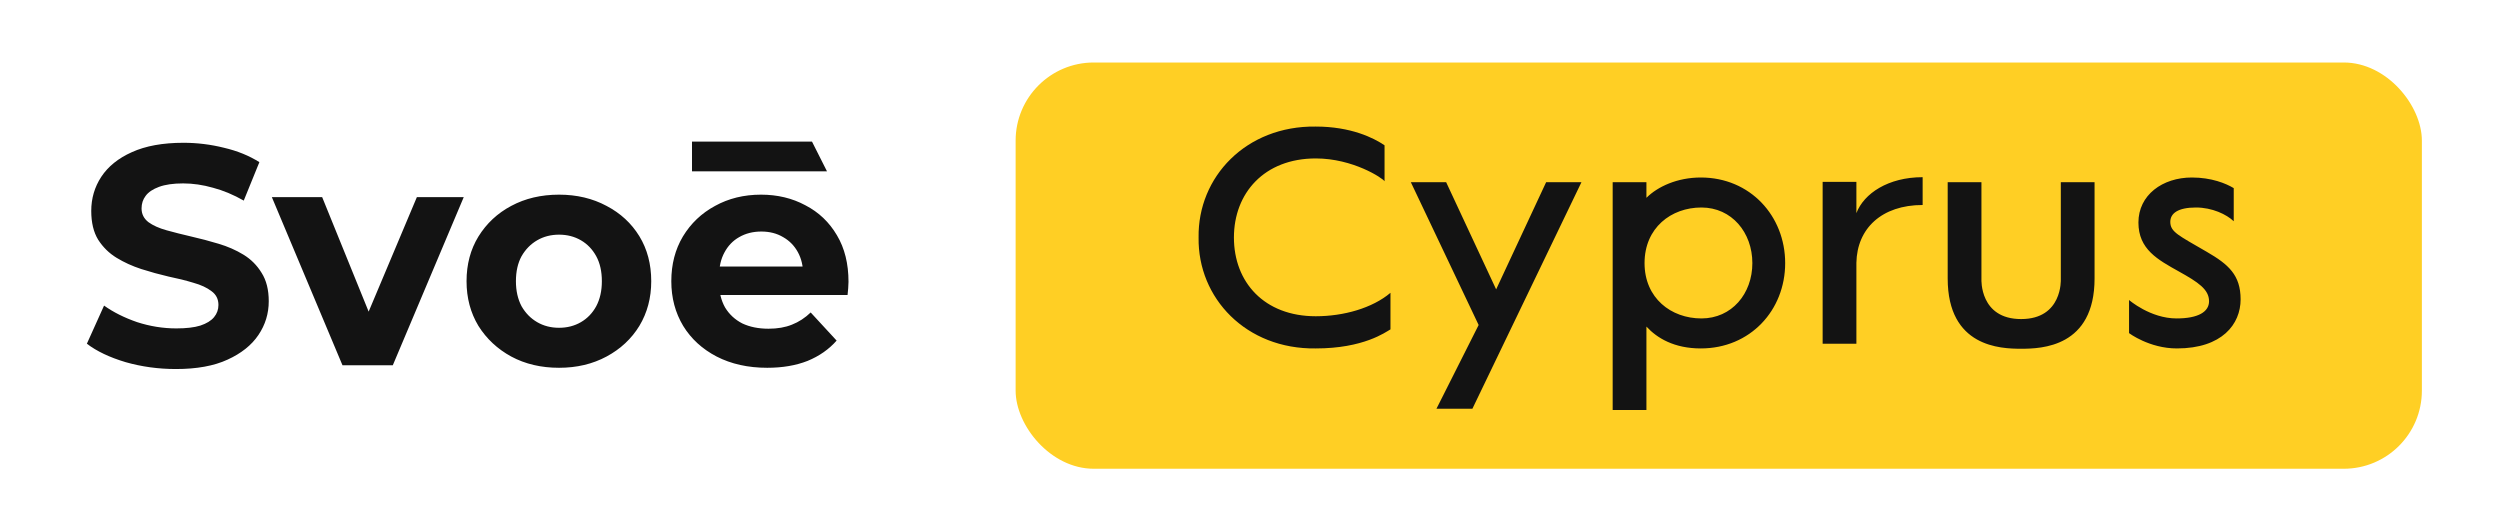 <?xml version="1.0" encoding="UTF-8"?> <svg xmlns="http://www.w3.org/2000/svg" width="160" height="34" viewBox="0 0 160 34" fill="none"> <path d="M11.26 23.618C10.14 23.618 9.067 23.471 8.04 23.178C7.013 22.871 6.187 22.478 5.56 21.998L6.66 19.558C7.26 19.985 7.967 20.338 8.78 20.618C9.607 20.885 10.44 21.018 11.28 21.018C11.92 21.018 12.433 20.958 12.82 20.838C13.22 20.705 13.513 20.525 13.7 20.298C13.887 20.071 13.98 19.811 13.98 19.518C13.98 19.145 13.833 18.851 13.54 18.638C13.247 18.411 12.86 18.231 12.38 18.098C11.9 17.951 11.367 17.818 10.78 17.698C10.207 17.565 9.627 17.405 9.04 17.218C8.467 17.031 7.94 16.791 7.46 16.498C6.98 16.205 6.587 15.818 6.28 15.338C5.987 14.858 5.84 14.245 5.84 13.498C5.84 12.698 6.053 11.971 6.48 11.318C6.92 10.651 7.573 10.125 8.44 9.738C9.32 9.338 10.42 9.138 11.74 9.138C12.62 9.138 13.487 9.245 14.34 9.458C15.193 9.658 15.947 9.965 16.6 10.378L15.6 12.838C14.947 12.465 14.293 12.191 13.64 12.018C12.987 11.831 12.347 11.738 11.72 11.738C11.093 11.738 10.58 11.811 10.18 11.958C9.78 12.105 9.493 12.298 9.32 12.538C9.147 12.765 9.06 13.031 9.06 13.338C9.06 13.698 9.207 13.991 9.5 14.218C9.793 14.431 10.18 14.605 10.66 14.738C11.14 14.871 11.667 15.005 12.24 15.138C12.827 15.271 13.407 15.425 13.98 15.598C14.567 15.771 15.1 16.005 15.58 16.298C16.06 16.591 16.447 16.978 16.74 17.458C17.047 17.938 17.2 18.545 17.2 19.278C17.2 20.065 16.98 20.785 16.54 21.438C16.1 22.091 15.44 22.618 14.56 23.018C13.693 23.418 12.593 23.618 11.26 23.618ZM21.919 23.378L17.399 12.618H20.619L24.379 21.878H22.779L26.679 12.618H29.679L25.139 23.378H21.919ZM35.779 23.538C34.632 23.538 33.612 23.298 32.719 22.818C31.839 22.338 31.139 21.685 30.619 20.858C30.112 20.018 29.859 19.065 29.859 17.998C29.859 16.918 30.112 15.965 30.619 15.138C31.139 14.298 31.839 13.645 32.719 13.178C33.612 12.698 34.632 12.458 35.779 12.458C36.912 12.458 37.925 12.698 38.819 13.178C39.712 13.645 40.412 14.291 40.919 15.118C41.425 15.945 41.679 16.905 41.679 17.998C41.679 19.065 41.425 20.018 40.919 20.858C40.412 21.685 39.712 22.338 38.819 22.818C37.925 23.298 36.912 23.538 35.779 23.538ZM35.779 20.978C36.299 20.978 36.765 20.858 37.179 20.618C37.592 20.378 37.919 20.038 38.159 19.598C38.399 19.145 38.519 18.611 38.519 17.998C38.519 17.371 38.399 16.838 38.159 16.398C37.919 15.958 37.592 15.618 37.179 15.378C36.765 15.138 36.299 15.018 35.779 15.018C35.259 15.018 34.792 15.138 34.379 15.378C33.965 15.618 33.632 15.958 33.379 16.398C33.139 16.838 33.019 17.371 33.019 17.998C33.019 18.611 33.139 19.145 33.379 19.598C33.632 20.038 33.965 20.378 34.379 20.618C34.792 20.858 35.259 20.978 35.779 20.978ZM49.104 23.538C47.878 23.538 46.798 23.298 45.864 22.818C44.944 22.338 44.231 21.685 43.724 20.858C43.218 20.018 42.964 19.065 42.964 17.998C42.964 16.918 43.211 15.965 43.704 15.138C44.211 14.298 44.898 13.645 45.764 13.178C46.631 12.698 47.611 12.458 48.704 12.458C49.758 12.458 50.704 12.685 51.544 13.138C52.398 13.578 53.071 14.218 53.564 15.058C54.058 15.885 54.304 16.878 54.304 18.038C54.304 18.158 54.298 18.298 54.284 18.458C54.271 18.605 54.258 18.745 54.244 18.878H45.504V17.058H52.604L51.404 17.598C51.404 17.038 51.291 16.551 51.064 16.138C50.838 15.725 50.524 15.405 50.124 15.178C49.724 14.938 49.258 14.818 48.724 14.818C48.191 14.818 47.718 14.938 47.304 15.178C46.904 15.405 46.591 15.731 46.364 16.158C46.138 16.571 46.024 17.065 46.024 17.638V18.118C46.024 18.705 46.151 19.225 46.404 19.678C46.671 20.118 47.038 20.458 47.504 20.698C47.984 20.925 48.544 21.038 49.184 21.038C49.758 21.038 50.258 20.951 50.684 20.778C51.124 20.605 51.524 20.345 51.884 19.998L53.544 21.798C53.051 22.358 52.431 22.791 51.684 23.098C50.938 23.391 50.078 23.538 49.104 23.538Z" fill="#131313"></path> <path d="M44.288 9.061L51.967 9.061L52.927 10.965H44.288V9.061Z" fill="#131313"></path> <rect x="65" y="4" width="90" height="26" rx="5" fill="#FFCF24"></rect> <path d="M84.21 22.3C79.751 22.36 76.65 19.08 76.71 15.2C76.65 11.32 79.751 8.04 84.21 8.1C86.451 8.1 87.91 8.82 88.611 9.3V11.6C88.49 11.4 86.591 10.14 84.21 10.14C80.91 10.14 78.971 12.36 78.971 15.2C78.971 18.06 80.91 20.24 84.21 20.24C85.99 20.24 87.831 19.72 88.99 18.74V21.08C88.671 21.26 87.27 22.3 84.21 22.3ZM91.933 26.16L94.633 20.8L90.293 11.66H92.553L95.753 18.52L98.953 11.66H101.213L94.233 26.16H91.933ZM103.211 26.24V11.66H105.371V12.66C106.091 11.94 107.351 11.36 108.851 11.36C112.011 11.36 114.251 13.82 114.251 16.84C114.251 19.86 112.011 22.3 108.851 22.3C107.151 22.3 106.051 21.64 105.371 20.9V26.24H103.211ZM108.891 20.38C110.831 20.38 112.151 18.8 112.151 16.84C112.151 14.88 110.831 13.28 108.891 13.28C106.951 13.28 105.251 14.58 105.251 16.84C105.251 19.08 106.951 20.38 108.891 20.38ZM116.649 22V11.64H118.809V13.64C119.289 12.38 120.849 11.34 123.049 11.34V13.12C120.429 13.12 118.849 14.62 118.809 16.82V22H116.649ZM129.352 22.32C128.052 22.32 124.652 22.22 124.652 17.82V11.66H126.812V17.88C126.812 17.88 126.692 20.42 129.352 20.42C132.012 20.42 131.892 17.88 131.892 17.88V11.66H134.052V17.82C134.052 22.22 130.652 22.32 129.352 22.32ZM139.319 22.3C137.559 22.3 136.259 21.32 136.259 21.32V19.2C136.259 19.2 137.619 20.38 139.299 20.38C140.679 20.38 141.379 19.96 141.379 19.28C141.379 18.52 140.679 18.06 139.459 17.38C138.099 16.62 136.859 15.96 136.859 14.24C136.859 12.48 138.399 11.36 140.279 11.36C141.539 11.36 142.459 11.74 142.959 12.04V14.16C142.499 13.72 141.579 13.28 140.539 13.28C139.379 13.28 138.899 13.66 138.899 14.2C138.899 14.86 139.459 15.08 141.239 16.12C142.619 16.92 143.399 17.6 143.399 19.16C143.399 20.74 142.219 22.3 139.319 22.3Z" fill="#131313"></path> </svg> 